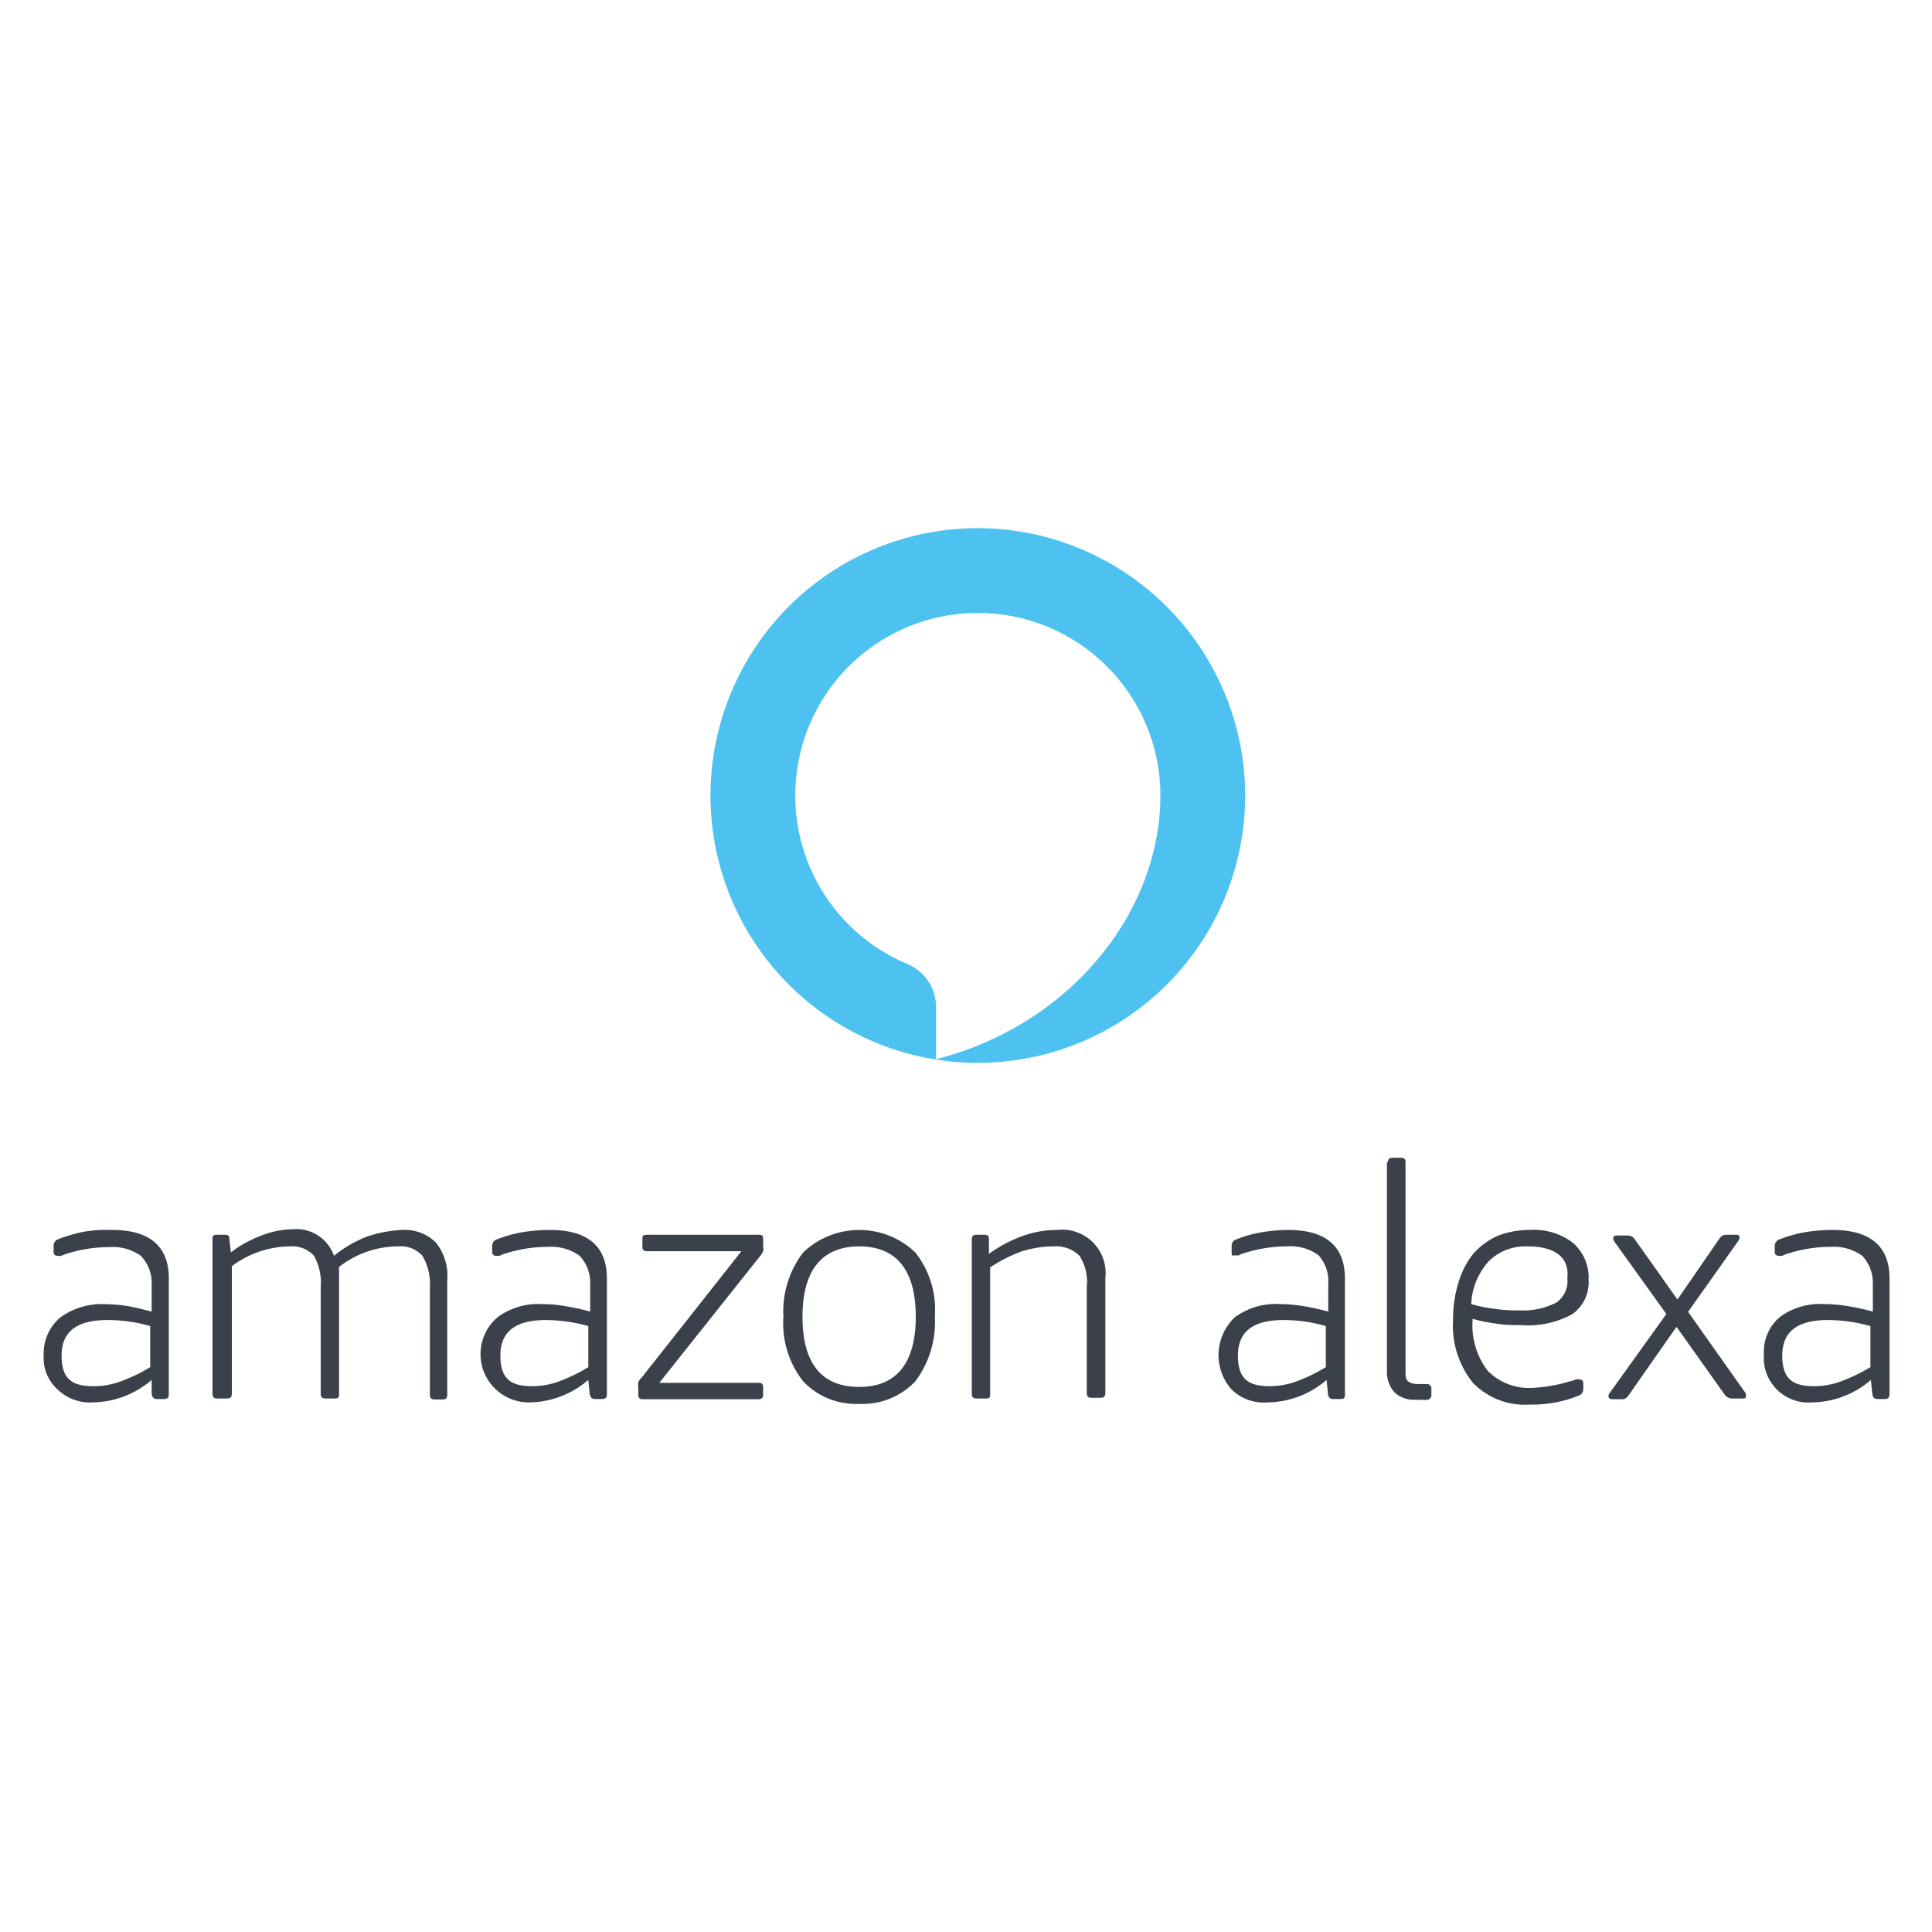 <svg xmlns="http://www.w3.org/2000/svg" id="Capa_1" data-name="Capa 1" width="80" height="80" viewBox="0 0 80 80"><defs><style>.cls-1{fill:#4dc2f1;}.cls-2{fill:#3a414a;}</style></defs><title>Alexa</title><path class="cls-1" d="M40.49,21.87A11.07,11.07,0,1,0,51.56,32.93,11.09,11.09,0,0,0,40.49,21.87Zm-1.73,22V41.69a1.94,1.94,0,0,0-1.2-1.78,7.56,7.56,0,1,1,10.49-7C48.05,37.84,44.25,42.46,38.76,43.86Z"></path><path class="cls-2" d="M4.65,50.93c1.55,0,2.34.68,2.34,2v4.8c0,.14-.06.2-.2.2H6.51c-.14,0-.2-.06-.23-.2l0-.59a3.82,3.82,0,0,1-2.43.93,1.92,1.92,0,0,1-1.47-.54,1.74,1.74,0,0,1-.57-1.41,1.94,1.94,0,0,1,.68-1.56A2.9,2.9,0,0,1,4.28,54a7.27,7.27,0,0,1,1,.08c.34.06.68.15,1,.23V53.19A1.61,1.61,0,0,0,5.83,52a2,2,0,0,0-1.3-.36,5.78,5.78,0,0,0-1.78.28L2.53,52a.31.31,0,0,1-.14,0c-.12,0-.17-.05-.17-.17v-.22a.29.29,0,0,1,.17-.29A6.49,6.49,0,0,1,3.49,51,5.83,5.83,0,0,1,4.65,50.93Zm-.2,3.73c-1.27,0-1.9.48-1.9,1.47S3,57.4,3.88,57.4A3.25,3.25,0,0,0,5,57.2a6.79,6.79,0,0,0,1.22-.59v-1.7A6.38,6.38,0,0,0,4.45,54.66Z"></path><path class="cls-2" d="M16.62,50.93a1.85,1.85,0,0,1,1.42.51A2.2,2.2,0,0,1,18.52,53v4.75c0,.14-.06.2-.2.2H18c-.14,0-.2-.06-.2-.2V53.3a2.26,2.26,0,0,0-.31-1.3,1.2,1.2,0,0,0-1-.39,4,4,0,0,0-2.45.85c0,.22,0,.42,0,.65v4.6c0,.14,0,.2-.19.2h-.37c-.14,0-.2-.06-.2-.2V53.3A2.26,2.26,0,0,0,13,52a1.21,1.21,0,0,0-1-.39,4.07,4.07,0,0,0-2.4.82v5.28c0,.14-.06.2-.2.2H9c-.15,0-.2-.06-.2-.2V51.33c0-.15,0-.2.2-.2h.28c.14,0,.22,0,.22.2l.06.53a4.8,4.8,0,0,1,1.27-.7,3.67,3.67,0,0,1,1.3-.26A1.65,1.65,0,0,1,13.83,52a5.13,5.13,0,0,1,1.35-.79A5.33,5.33,0,0,1,16.62,50.93Z"></path><path class="cls-2" d="M22.78,50.93c1.56,0,2.35.68,2.35,2v4.8c0,.14-.06.2-.2.2h-.28c-.14,0-.2-.06-.23-.2l-.06-.59a3.8,3.8,0,0,1-2.43.93,2,2,0,0,1-1.32-3.53A2.82,2.82,0,0,1,22.44,54a5.81,5.81,0,0,1,1,.09,9.58,9.58,0,0,1,1,.22V53.16A1.63,1.63,0,0,0,24,52a2,2,0,0,0-1.3-.37,5.73,5.73,0,0,0-1.78.28.91.91,0,0,0-.23.09.42.42,0,0,1-.14,0,.15.15,0,0,1-.17-.17v-.22a.28.28,0,0,1,.17-.28,5.39,5.39,0,0,1,1.1-.31A7.17,7.17,0,0,1,22.78,50.93Zm-.17,3.73c-1.27,0-1.89.48-1.89,1.47s.45,1.27,1.33,1.27a3.29,3.29,0,0,0,1.1-.2,7.05,7.05,0,0,0,1.21-.59v-1.7A6.65,6.65,0,0,0,22.61,54.66Z"></path><path class="cls-2" d="M31.6,57.46v.28c0,.14-.06.2-.2.2H26.62c-.14,0-.19-.06-.19-.2v-.28a.79.79,0,0,1,0-.23.68.68,0,0,1,.15-.2l4.12-5.22H26.79c-.14,0-.19-.06-.19-.2v-.28c0-.15,0-.2.19-.2H31.4c.14,0,.2,0,.2.2v.28a.42.42,0,0,1,0,.2.85.85,0,0,1-.14.22L27.3,57.26h4.13C31.54,57.26,31.6,57.31,31.6,57.46Z"></path><path class="cls-2" d="M35.58,58.13a3,3,0,0,1-2.32-.93,3.87,3.87,0,0,1-.82-2.68,4,4,0,0,1,.82-2.66,3.36,3.36,0,0,1,4.64,0,3.82,3.82,0,0,1,.81,2.66,4.08,4.08,0,0,1-.81,2.68A3,3,0,0,1,35.58,58.13Zm0-.7c1.55,0,2.34-1,2.34-2.91s-.79-2.91-2.34-2.91-2.35,1-2.35,2.91S34,57.43,35.58,57.43Z"></path><path class="cls-2" d="M43.77,50.93a1.8,1.8,0,0,1,2,2v4.75c0,.14-.06.2-.2.2h-.37c-.14,0-.2-.06-.2-.2V53.3A2,2,0,0,0,44.7,52a1.38,1.38,0,0,0-1.07-.39,4.35,4.35,0,0,0-1.36.22,6.12,6.12,0,0,0-1.27.65v5.23c0,.14,0,.2-.19.2h-.37c-.14,0-.2-.06-.2-.2V51.33c0-.15.06-.2.2-.2h.28c.14,0,.23,0,.23.2l0,.59a5.65,5.65,0,0,1,1.39-.74A4.19,4.19,0,0,1,43.77,50.93Z"></path><path class="cls-2" d="M53.35,50.93c1.55,0,2.34.68,2.34,2v4.8c0,.14,0,.2-.2.2h-.28c-.14,0-.2-.06-.22-.2l-.06-.59a3.8,3.8,0,0,1-2.43.93A1.92,1.92,0,0,1,51,57.54a2.15,2.15,0,0,1,.14-3A2.85,2.85,0,0,1,53,54a6,6,0,0,1,1,.09,9.58,9.58,0,0,1,1,.22V53.16a1.59,1.59,0,0,0-.4-1.18,1.94,1.94,0,0,0-1.3-.37,5.82,5.82,0,0,0-1.78.28.81.81,0,0,0-.22.09.45.45,0,0,1-.14,0C51,52,51,52,51,51.83v-.22a.27.27,0,0,1,.17-.28,5.22,5.22,0,0,1,1.1-.31A7.17,7.17,0,0,1,53.35,50.93Zm-.2,3.73c-1.27,0-1.89.48-1.89,1.47s.45,1.27,1.33,1.27a3.34,3.34,0,0,0,1.1-.2,7.05,7.05,0,0,0,1.21-.59v-1.7A6.32,6.32,0,0,0,53.15,54.66Z"></path><path class="cls-2" d="M57.47,48.13c0-.14.06-.19.2-.19H58c.14,0,.2.05.2.19v8.65c0,.2,0,.34.11.42s.22.11.42.11h.34a.18.18,0,0,1,.2.2v.26a.18.18,0,0,1-.17.19.54.54,0,0,1-.23,0h-.28a1.15,1.15,0,0,1-.85-.31,1.26,1.26,0,0,1-.31-.87V48.13Z"></path><path class="cls-2" d="M65,57.2a1.23,1.23,0,0,0,.25-.08.31.31,0,0,1,.14,0,.15.15,0,0,1,.17.17v.2a.3.3,0,0,1-.14.28,5.11,5.11,0,0,1-2.06.39,3,3,0,0,1-2.37-.9,3.78,3.78,0,0,1-.82-2.63,5.11,5.11,0,0,1,.22-1.52A3.58,3.58,0,0,1,61,51.92a3,3,0,0,1,1-.74,3.58,3.58,0,0,1,1.33-.25,2.66,2.66,0,0,1,1.81.54A1.91,1.91,0,0,1,65.78,53a1.61,1.61,0,0,1-.68,1.42,3.82,3.82,0,0,1-2.12.45c-.34,0-.68,0-1-.06a6.47,6.47,0,0,1-1-.2,3.12,3.12,0,0,0,.62,2.15,2.41,2.41,0,0,0,1.84.71A6.44,6.44,0,0,0,65,57.2Zm-1.72-5.59a2.18,2.18,0,0,0-1.61.59A2.82,2.82,0,0,0,60.92,54a6.56,6.56,0,0,0,1,.2,6.17,6.17,0,0,0,1,.06,3,3,0,0,0,1.5-.31,1.06,1.06,0,0,0,.48-1C65,52.06,64.39,51.61,63.24,51.61Z"></path><path class="cls-2" d="M69.42,54.94l-2,2.86a.31.31,0,0,1-.28.14h-.37c-.11,0-.17-.06-.17-.14a.39.39,0,0,1,.09-.17l2.31-3.22-2.11-2.94a.45.45,0,0,1-.09-.17c0-.12.06-.14.17-.14h.42a.34.34,0,0,1,.29.14l1.78,2.51,1.75-2.54a.31.31,0,0,1,.28-.14h.37c.11,0,.17,0,.17.14a.45.45,0,0,1-.09.17L69.9,54.32l2.32,3.28a.34.34,0,0,1,.08.17c0,.11,0,.14-.17.14h-.42a.4.4,0,0,1-.28-.14Z"></path><path class="cls-2" d="M75.89,50.93c1.56,0,2.35.68,2.35,2v4.8c0,.14-.06.2-.2.2h-.28c-.15,0-.2-.06-.23-.2l-.06-.59a3.8,3.8,0,0,1-2.43.93,1.85,1.85,0,0,1-2-2,1.87,1.87,0,0,1,.68-1.55A2.82,2.82,0,0,1,75.55,54a5.91,5.91,0,0,1,1,.09,9.58,9.58,0,0,1,1,.22V53.16A1.63,1.63,0,0,0,77.11,52a2,2,0,0,0-1.3-.37,5.73,5.73,0,0,0-1.78.28.91.91,0,0,0-.23.09.42.42,0,0,1-.14,0,.15.15,0,0,1-.17-.17v-.22a.28.28,0,0,1,.17-.28,5.39,5.39,0,0,1,1.1-.31A7,7,0,0,1,75.89,50.93Zm-.2,3.73c-1.27,0-1.89.48-1.89,1.47s.45,1.27,1.33,1.27a3.29,3.29,0,0,0,1.1-.2,7.12,7.12,0,0,0,1.22-.59v-1.7A6.61,6.61,0,0,0,75.69,54.66Z"></path></svg>